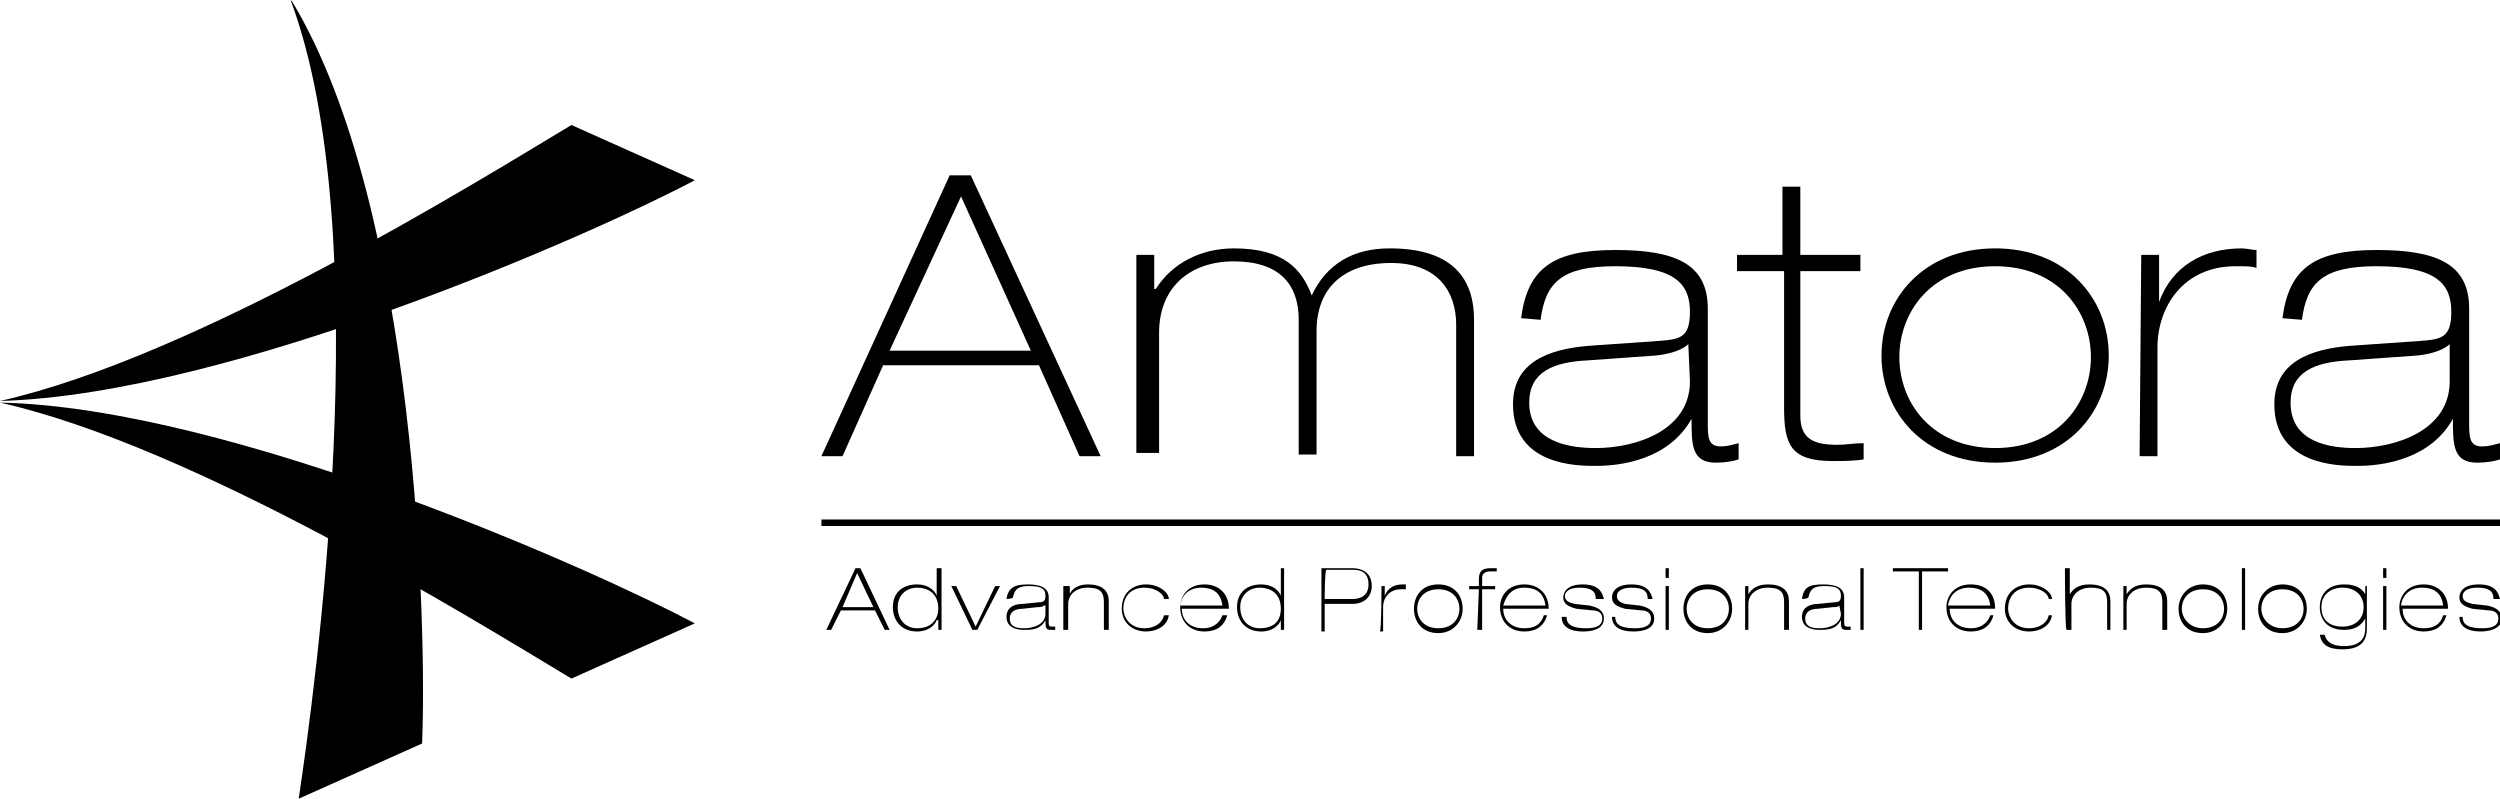 <?xml version="1.0" encoding="utf-8"?>
<!-- Generator: Adobe Illustrator 24.1.0, SVG Export Plug-In . SVG Version: 6.00 Build 0)  -->
<svg version="1.1" id="レイヤー_1" xmlns="http://www.w3.org/2000/svg" xmlns:xlink="http://www.w3.org/1999/xlink" x="0px"
	 y="0px" viewBox="0 0 154 49.2" style="enable-background:new 0 0 154 49.2;" xml:space="preserve">
<g id="XMLID_965_">
	<path id="XMLID_1075_" d="M58.5,10.8h1.3l8,17.3h-1.3l-2.5-5.6h-9.6l-2.5,5.6h-1.3L58.5,10.8z M54.8,21.6h8.7l-4.3-9.5L54.8,21.6z"
		/>
	<path id="XMLID_1074_" d="M70,15.7h1.1v2.1h0.1c1-1.6,2.8-2.5,4.8-2.5c3.1,0,4.2,1.3,4.8,2.9c0.9-1.9,2.5-2.9,4.8-2.9
		c3.6,0,5.2,1.6,5.2,4.4v8.4h-1.1v-8.1c0-2-1.1-3.8-4-3.8c-3,0-4.6,1.6-4.6,4.2v7.6h-1.1v-8.3c0-2.2-1.2-3.6-4-3.6
		c-2.7,0-4.6,1.6-4.6,4.4v7.4H70V15.7z"/>
	<path id="XMLID_1071_" d="M93.7,19.6c0.4-3.1,2-4.2,5.8-4.2c3.6,0,5.7,0.8,5.7,3.6v7c0,0.9,0,1.5,0.8,1.5c0.4,0,0.7-0.1,1.1-0.2v1
		c-0.3,0.1-0.8,0.2-1.4,0.2c-1.5,0-1.5-1.1-1.5-2.7h0c-1.4,2.5-4.3,2.9-5.9,2.9c-1.1,0-5.1,0-5.1-3.8c0-2.6,2.2-3.4,4.7-3.6l4.3-0.3
		c1.3-0.1,1.9-0.2,1.9-1.8c0-1.7-0.9-2.8-4.6-2.8c-3.3,0-4.3,1-4.6,3.3L93.7,19.6L93.7,19.6z M104,21.2L104,21.2
		c-0.3,0.3-1,0.6-2,0.7l-4.2,0.3c-2.1,0.1-3.6,0.7-3.6,2.6c0,2.5,2.6,2.8,4.1,2.8c2.5,0,5.8-1.1,5.8-4.1L104,21.2L104,21.2z"/>
	<path id="XMLID_1070_" d="M109.8,11.5h1.1v4.2h3.7v1h-3.7v8.9c0,1.5,0.9,1.8,2.3,1.8c0.5,0,1-0.1,1.6-0.1v1
		c-0.6,0.1-1.3,0.1-1.9,0.1c-2.6,0-3-1-3-3.3v-8.4H107v-1h2.8V11.5z"/>
	<path id="XMLID_1067_" d="M122.9,15.3c4.4,0,7,3.1,7,6.6c0,3.5-2.6,6.6-7,6.6c-4.4,0-7-3.1-7-6.6C115.9,18.4,118.5,15.3,122.9,15.3
		 M122.9,27.6c3.9,0,5.9-2.8,5.9-5.6c0-2.8-2-5.6-5.9-5.6c-3.9,0-5.9,2.8-5.9,5.6C117,24.8,119,27.6,122.9,27.6"/>
	<path id="XMLID_1066_" d="M131.9,15.7h1.1v2.9h0c0.8-2.2,2.7-3.3,5.1-3.3c0.3,0,0.6,0.1,0.9,0.1v1.1c-0.3-0.1-0.6-0.1-1.3-0.1
		c-3.2,0-4.8,2.5-4.8,5v6.7h-1.1L131.9,15.7L131.9,15.7z"/>
	<path id="XMLID_1063_" d="M140.6,19.6c0.4-3.1,2-4.2,5.8-4.2c3.6,0,5.7,0.8,5.7,3.6v7c0,0.9,0,1.5,0.8,1.5c0.4,0,0.7-0.1,1.1-0.2v1
		c-0.3,0.1-0.8,0.2-1.4,0.2c-1.5,0-1.5-1.1-1.5-2.7h0c-1.4,2.5-4.3,2.9-5.9,2.9c-1.1,0-5.1,0-5.1-3.8c0-2.6,2.2-3.4,4.7-3.6l4.3-0.3
		c1.3-0.1,1.9-0.2,1.9-1.8c0-1.7-0.9-2.8-4.6-2.8c-3.3,0-4.3,1-4.6,3.3L140.6,19.6L140.6,19.6z M150.9,21.2L150.9,21.2
		c-0.3,0.3-1,0.6-2,0.7l-4.2,0.3c-2.1,0.1-3.6,0.7-3.6,2.6c0,2.5,2.5,2.8,4,2.8c2.5,0,5.8-1.1,5.8-4.1V21.2z"/>
	<rect id="XMLID_1062_" x="50.6" y="32" width="103.4" height="0.4"/>
	<path id="XMLID_1059_" d="M52.7,35H53l1.8,3.8h-0.3l-0.6-1.2h-2.1l-0.6,1.2h-0.3L52.7,35z M51.9,37.4h1.9l-1-2.1L51.9,37.4z"/>
	<path id="XMLID_1056_" d="M57.7,38.2L57.7,38.2c-0.1,0.3-0.5,0.7-1.2,0.7c-1,0-1.5-0.7-1.5-1.5c0-0.9,0.6-1.4,1.5-1.4
		c0.7,0,1.1,0.4,1.2,0.7h0V35H58v3.8h-0.2V38.2z M57.8,37.5c0-1-0.7-1.3-1.3-1.3c-0.6,0-1.2,0.4-1.2,1.2c0,0.8,0.5,1.3,1.2,1.3
		C57.5,38.7,57.8,38,57.8,37.5"/>
	<polygon id="XMLID_1055_" points="58.6,36.1 58.9,36.1 60.1,38.6 61.3,36.1 61.6,36.1 60.2,38.8 59.9,38.8 	"/>
	<path id="XMLID_1052_" d="M62,36.9c0.1-0.7,0.5-0.9,1.3-0.9c0.8,0,1.3,0.2,1.3,0.8v1.5c0,0.2,0,0.3,0.2,0.3c0.1,0,0.2,0,0.2,0v0.2
		c-0.1,0-0.2,0-0.3,0c-0.3,0-0.3-0.2-0.3-0.6h0c-0.3,0.6-0.9,0.6-1.3,0.6c-0.2,0-1.1,0-1.1-0.8c0-0.6,0.5-0.8,1-0.8l1-0.1
		c0.3,0,0.4-0.1,0.4-0.4c0-0.4-0.2-0.6-1-0.6c-0.7,0-0.9,0.2-1,0.7C62.3,36.9,62,36.9,62,36.9z M64.3,37.3L64.3,37.3
		c-0.1,0.1-0.2,0.1-0.4,0.1l-0.9,0.1c-0.5,0-0.8,0.2-0.8,0.6c0,0.6,0.6,0.6,0.9,0.6c0.5,0,1.3-0.2,1.3-0.9V37.3z"/>
	<path id="XMLID_1051_" d="M65.6,36.1h0.3v0.5h0C66,36.3,66.4,36,67,36c1.3,0,1.3,0.8,1.3,1.1v1.7H68v-1.7c0-0.6-0.2-0.9-1-0.9
		c-0.8,0-1.2,0.5-1.2,1v1.6h-0.3V36.1z"/>
	<path id="XMLID_1050_" d="M71.7,36.9c0-0.3-0.5-0.7-1.2-0.7c-0.9,0-1.3,0.6-1.3,1.3c0,0.4,0.3,1.2,1.3,1.2c0.6,0,1.1-0.3,1.2-0.8
		H72c-0.1,0.7-0.8,1-1.4,1c-0.9,0-1.5-0.6-1.5-1.4c0-1,0.7-1.5,1.5-1.5c0.8,0,1.4,0.5,1.4,0.9H71.7z"/>
	<path id="XMLID_1047_" d="M72.8,37.5c0,0.7,0.5,1.2,1.3,1.2c0.8,0,1.1-0.5,1.2-0.8h0.3c-0.2,0.7-0.7,1-1.4,1
		c-0.9,0-1.5-0.6-1.5-1.5c0-0.6,0.4-1.4,1.5-1.4c0.9,0,1.5,0.6,1.5,1.5C75.6,37.5,72.8,37.5,72.8,37.5z M75.3,37.3
		c-0.1-0.8-0.6-1.1-1.3-1.1c-0.7,0-1.2,0.4-1.3,1.1H75.3z"/>
	<path id="XMLID_1044_" d="M78.9,38.2L78.9,38.2c-0.1,0.3-0.5,0.7-1.2,0.7c-1,0-1.5-0.7-1.5-1.5c0-0.9,0.6-1.4,1.5-1.4
		c0.7,0,1.1,0.4,1.2,0.7h0V35h0.2v3.8h-0.2V38.2z M78.9,37.5c0-1-0.7-1.3-1.3-1.3c-0.6,0-1.2,0.4-1.2,1.2c0,0.8,0.5,1.3,1.2,1.3
		C78.7,38.7,78.9,38,78.9,37.5"/>
	<path id="XMLID_1041_" d="M81.3,35h2c0.5,0,1.2,0.2,1.2,1.1c0,0.6-0.4,1.1-1.2,1.1h-1.7v1.7h-0.2V35z M81.6,36.9h1.7
		c0.5,0,1-0.2,1-0.9c0-0.9-0.7-0.9-1-0.9h-1.6C81.6,35.2,81.6,36.9,81.6,36.9z"/>
	<path id="XMLID_1040_" d="M85.1,36.1h0.2v0.6h0c0.2-0.5,0.6-0.7,1.1-0.7c0.1,0,0.1,0,0.2,0v0.3c-0.1,0-0.1,0-0.3,0
		c-0.7,0-1.1,0.5-1.1,1.1v1.5h-0.2C85.1,38.8,85.1,36.1,85.1,36.1z"/>
	<path id="XMLID_1037_" d="M88.6,36c1,0,1.5,0.7,1.5,1.5s-0.6,1.5-1.5,1.5c-1,0-1.5-0.7-1.5-1.5S87.6,36,88.6,36 M88.6,38.7
		c0.9,0,1.3-0.6,1.3-1.2c0-0.6-0.4-1.2-1.3-1.2c-0.9,0-1.3,0.6-1.3,1.2C87.3,38.1,87.7,38.7,88.6,38.7"/>
	<path id="XMLID_1036_" d="M91.1,36.3h-0.6v-0.2h0.6v-0.4c0-0.4,0.1-0.7,0.7-0.7c0.1,0,0.3,0,0.4,0v0.2c-0.1,0-0.3,0-0.4,0
		c-0.1,0-0.5,0-0.5,0.4v0.5h0.8v0.2h-0.8v2.5h-0.3L91.1,36.3L91.1,36.3z"/>
	<path id="XMLID_1033_" d="M92.6,37.5c0,0.7,0.5,1.2,1.3,1.2c0.9,0,1.1-0.5,1.2-0.8h0.2c-0.2,0.7-0.7,1-1.4,1
		c-0.9,0-1.5-0.6-1.5-1.5c0-0.6,0.4-1.4,1.5-1.4c0.9,0,1.5,0.6,1.5,1.5C95.4,37.5,92.6,37.5,92.6,37.5z M95.2,37.3
		c-0.1-0.8-0.6-1.1-1.3-1.1c-0.7,0-1.1,0.4-1.3,1.1H95.2z"/>
	<path id="XMLID_1032_" d="M98.3,36.9c0-0.5-0.3-0.7-1-0.7c-0.7,0-0.9,0.3-0.9,0.5c0,0.3,0.2,0.4,0.6,0.5l0.9,0.1
		c0.5,0.1,0.9,0.3,0.9,0.8c0,0.7-0.8,0.8-1.3,0.8c-0.8,0-1.3-0.3-1.3-0.9h0.3c0,0.3,0.1,0.7,1.2,0.7c0.7,0,1-0.2,1-0.6
		c0-0.3-0.2-0.5-0.6-0.5l-1-0.1c-0.3-0.1-0.8-0.2-0.8-0.7c0-0.3,0.2-0.8,1.2-0.8c1,0,1.2,0.5,1.3,0.9H98.3z"/>
	<path id="XMLID_1031_" d="M101.5,36.9c0-0.5-0.3-0.7-1-0.7c-0.7,0-0.9,0.3-0.9,0.5c0,0.3,0.2,0.4,0.5,0.5l0.9,0.1
		c0.5,0.1,0.9,0.3,0.9,0.8c0,0.7-0.8,0.8-1.3,0.8c-0.8,0-1.3-0.3-1.3-0.9h0.2c0,0.3,0.1,0.7,1.2,0.7c0.7,0,1-0.2,1-0.6
		c0-0.3-0.2-0.5-0.6-0.5l-1-0.1c-0.3-0.1-0.8-0.2-0.8-0.7c0-0.3,0.2-0.8,1.2-0.8c1,0,1.2,0.5,1.3,0.9H101.5z"/>
	<path id="XMLID_1028_" d="M102.6,35h0.2v0.6h-0.2V35z M102.6,36.1h0.2v2.7h-0.2V36.1z"/>
	<path id="XMLID_1018_" d="M105.2,36c1,0,1.5,0.7,1.5,1.5s-0.6,1.5-1.5,1.5c-1,0-1.5-0.7-1.5-1.5S104.2,36,105.2,36 M105.2,38.7
		c0.9,0,1.3-0.6,1.3-1.2c0-0.6-0.4-1.2-1.3-1.2c-0.9,0-1.3,0.6-1.3,1.2C103.9,38.1,104.3,38.7,105.2,38.7"/>
	<path id="XMLID_1017_" d="M107.5,36.1h0.2v0.5h0c0.2-0.3,0.5-0.6,1.2-0.6c1.3,0,1.3,0.8,1.3,1.1v1.7h-0.3v-1.7c0-0.6-0.2-0.9-1-0.9
		c-0.8,0-1.2,0.5-1.2,1v1.6h-0.2L107.5,36.1L107.5,36.1z"/>
	<path id="XMLID_1014_" d="M111,36.9c0.1-0.7,0.4-0.9,1.3-0.9c0.8,0,1.3,0.2,1.3,0.8v1.5c0,0.2,0,0.3,0.2,0.3c0.1,0,0.2,0,0.2,0v0.2
		c-0.1,0-0.2,0-0.3,0c-0.3,0-0.3-0.2-0.3-0.6h0c-0.3,0.6-0.9,0.6-1.3,0.6c-0.2,0-1.1,0-1.1-0.8c0-0.6,0.5-0.8,1-0.8l1-0.1
		c0.3,0,0.4-0.1,0.4-0.4c0-0.4-0.2-0.6-1-0.6c-0.7,0-0.9,0.2-1,0.7C111.3,36.9,111,36.9,111,36.9z M113.3,37.3L113.3,37.3
		c-0.1,0.1-0.2,0.1-0.4,0.1l-0.9,0.1c-0.5,0-0.8,0.2-0.8,0.6c0,0.6,0.6,0.6,0.9,0.6c0.5,0,1.3-0.2,1.3-0.9L113.3,37.3L113.3,37.3z"
		/>
	<rect id="XMLID_1013_" x="114.6" y="35" width="0.2" height="3.8"/>
	<polygon id="XMLID_1012_" points="116.6,35 120,35 120,35.2 118.4,35.2 118.4,38.8 118.2,38.8 118.2,35.2 116.6,35.2 	"/>
	<path id="XMLID_1009_" d="M120.1,37.5c0,0.7,0.5,1.2,1.3,1.2c0.8,0,1.1-0.5,1.2-0.8h0.2c-0.2,0.7-0.7,1-1.4,1
		c-0.9,0-1.5-0.6-1.5-1.5c0-0.6,0.4-1.4,1.5-1.4c1,0,1.5,0.6,1.5,1.5C122.9,37.5,120.1,37.5,120.1,37.5z M122.6,37.3
		c-0.1-0.8-0.6-1.1-1.3-1.1c-0.7,0-1.2,0.4-1.3,1.1H122.6z"/>
	<path id="XMLID_1008_" d="M126.2,36.9c0-0.3-0.5-0.7-1.2-0.7c-0.9,0-1.3,0.6-1.3,1.3c0,0.4,0.3,1.2,1.3,1.2c0.6,0,1.1-0.3,1.2-0.8
		h0.2c-0.1,0.7-0.8,1-1.4,1c-0.9,0-1.5-0.6-1.5-1.4c0-1,0.7-1.5,1.5-1.5c0.8,0,1.4,0.5,1.4,0.9H126.2z"/>
	<path id="XMLID_1007_" d="M127.2,35h0.3v1.6h0c0.2-0.3,0.5-0.6,1.2-0.6c1.3,0,1.3,0.8,1.3,1.1v1.7h-0.2v-1.7c0-0.6-0.2-0.9-1-0.9
		c-0.8,0-1.2,0.5-1.2,1v1.6h-0.3C127.2,38.8,127.2,35,127.2,35z"/>
	<path id="XMLID_1006_" d="M130.8,36.1h0.2v0.5h0c0.2-0.3,0.5-0.6,1.2-0.6c1.3,0,1.3,0.8,1.3,1.1v1.7h-0.3v-1.7c0-0.6-0.2-0.9-1-0.9
		c-0.8,0-1.2,0.5-1.2,1v1.6h-0.2V36.1z"/>
	<path id="XMLID_1003_" d="M135.7,36c1,0,1.5,0.7,1.5,1.5s-0.6,1.5-1.5,1.5c-1,0-1.5-0.7-1.5-1.5S134.8,36,135.7,36 M135.7,38.7
		c0.9,0,1.3-0.6,1.3-1.2c0-0.6-0.4-1.2-1.3-1.2c-0.9,0-1.3,0.6-1.3,1.2C134.4,38.1,134.9,38.7,135.7,38.7"/>
	<rect id="XMLID_1002_" x="138.1" y="35" width="0.2" height="3.8"/>
	<path id="XMLID_999_" d="M140.6,36c1,0,1.5,0.7,1.5,1.5s-0.6,1.5-1.5,1.5c-1,0-1.5-0.7-1.5-1.5S139.7,36,140.6,36 M140.6,38.7
		c0.9,0,1.3-0.6,1.3-1.2c0-0.6-0.4-1.2-1.3-1.2c-0.9,0-1.3,0.6-1.3,1.2C139.3,38.1,139.8,38.7,140.6,38.7"/>
	<path id="XMLID_996_" d="M145.6,36.1h0.2v2.6c0,0.6-0.2,1.3-1.5,1.3c-0.9,0-1.3-0.3-1.4-0.9h0.3c0.1,0.4,0.4,0.7,1.2,0.7
		c1.1,0,1.3-0.6,1.3-1.1v-0.6h0c-0.3,0.5-0.7,0.7-1.3,0.7c-1.1,0-1.5-0.7-1.5-1.4c0-0.7,0.4-1.4,1.5-1.4c0.5,0,1,0.1,1.3,0.6l0,0
		V36.1z M143,37.4c0,0.8,0.5,1.2,1.3,1.2c0.7,0,1.3-0.4,1.3-1.2c0-0.7-0.5-1.2-1.3-1.2C143.6,36.2,143,36.6,143,37.4"/>
	<path id="XMLID_993_" d="M146.8,35h0.2v0.6h-0.2V35z M146.8,36.1h0.2v2.7h-0.2V36.1z"/>
	<path id="XMLID_970_" d="M148,37.5c0,0.7,0.5,1.2,1.3,1.2c0.9,0,1.1-0.5,1.2-0.8h0.2c-0.2,0.7-0.7,1-1.4,1c-0.9,0-1.5-0.6-1.5-1.5
		c0-0.6,0.4-1.4,1.5-1.4c0.9,0,1.5,0.6,1.5,1.5C150.8,37.5,148,37.5,148,37.5z M150.5,37.3c-0.1-0.8-0.6-1.1-1.3-1.1
		c-0.7,0-1.2,0.4-1.3,1.1H150.5z"/>
	<path id="XMLID_969_" d="M153.6,36.9c0-0.5-0.3-0.7-1-0.7c-0.7,0-0.9,0.3-0.9,0.5c0,0.3,0.2,0.4,0.6,0.5l0.9,0.1
		c0.5,0.1,0.9,0.3,0.9,0.8c0,0.7-0.9,0.8-1.3,0.8c-0.8,0-1.3-0.3-1.3-0.9h0.2c0,0.3,0.1,0.7,1.2,0.7c0.7,0,1-0.2,1-0.6
		c0-0.3-0.2-0.5-0.6-0.5l-1-0.1c-0.3-0.1-0.8-0.2-0.8-0.7c0-0.3,0.2-0.8,1.2-0.8c1,0,1.2,0.5,1.3,0.9H153.6z"/>
	<path id="XMLID_968_" d="M0,24.7c12-2.7,29.2-13.4,35.2-17l7.6,3.4C36.8,14.3,14.3,24.3,0,24.7L0,24.7z"/>
	<path id="XMLID_967_" d="M18,0.1L17.9,0c5.4,14.5,1.5,42.5,0.5,49.2l7.6-3.4C26.3,38.9,25.7,12.9,18,0.1"/>
	<path id="XMLID_966_" d="M0,24.8c12,2.7,29.2,13.4,35.2,17l7.6-3.4C36.8,35.2,14.3,25.1,0,24.8L0,24.8z"/>
</g>
</svg>
